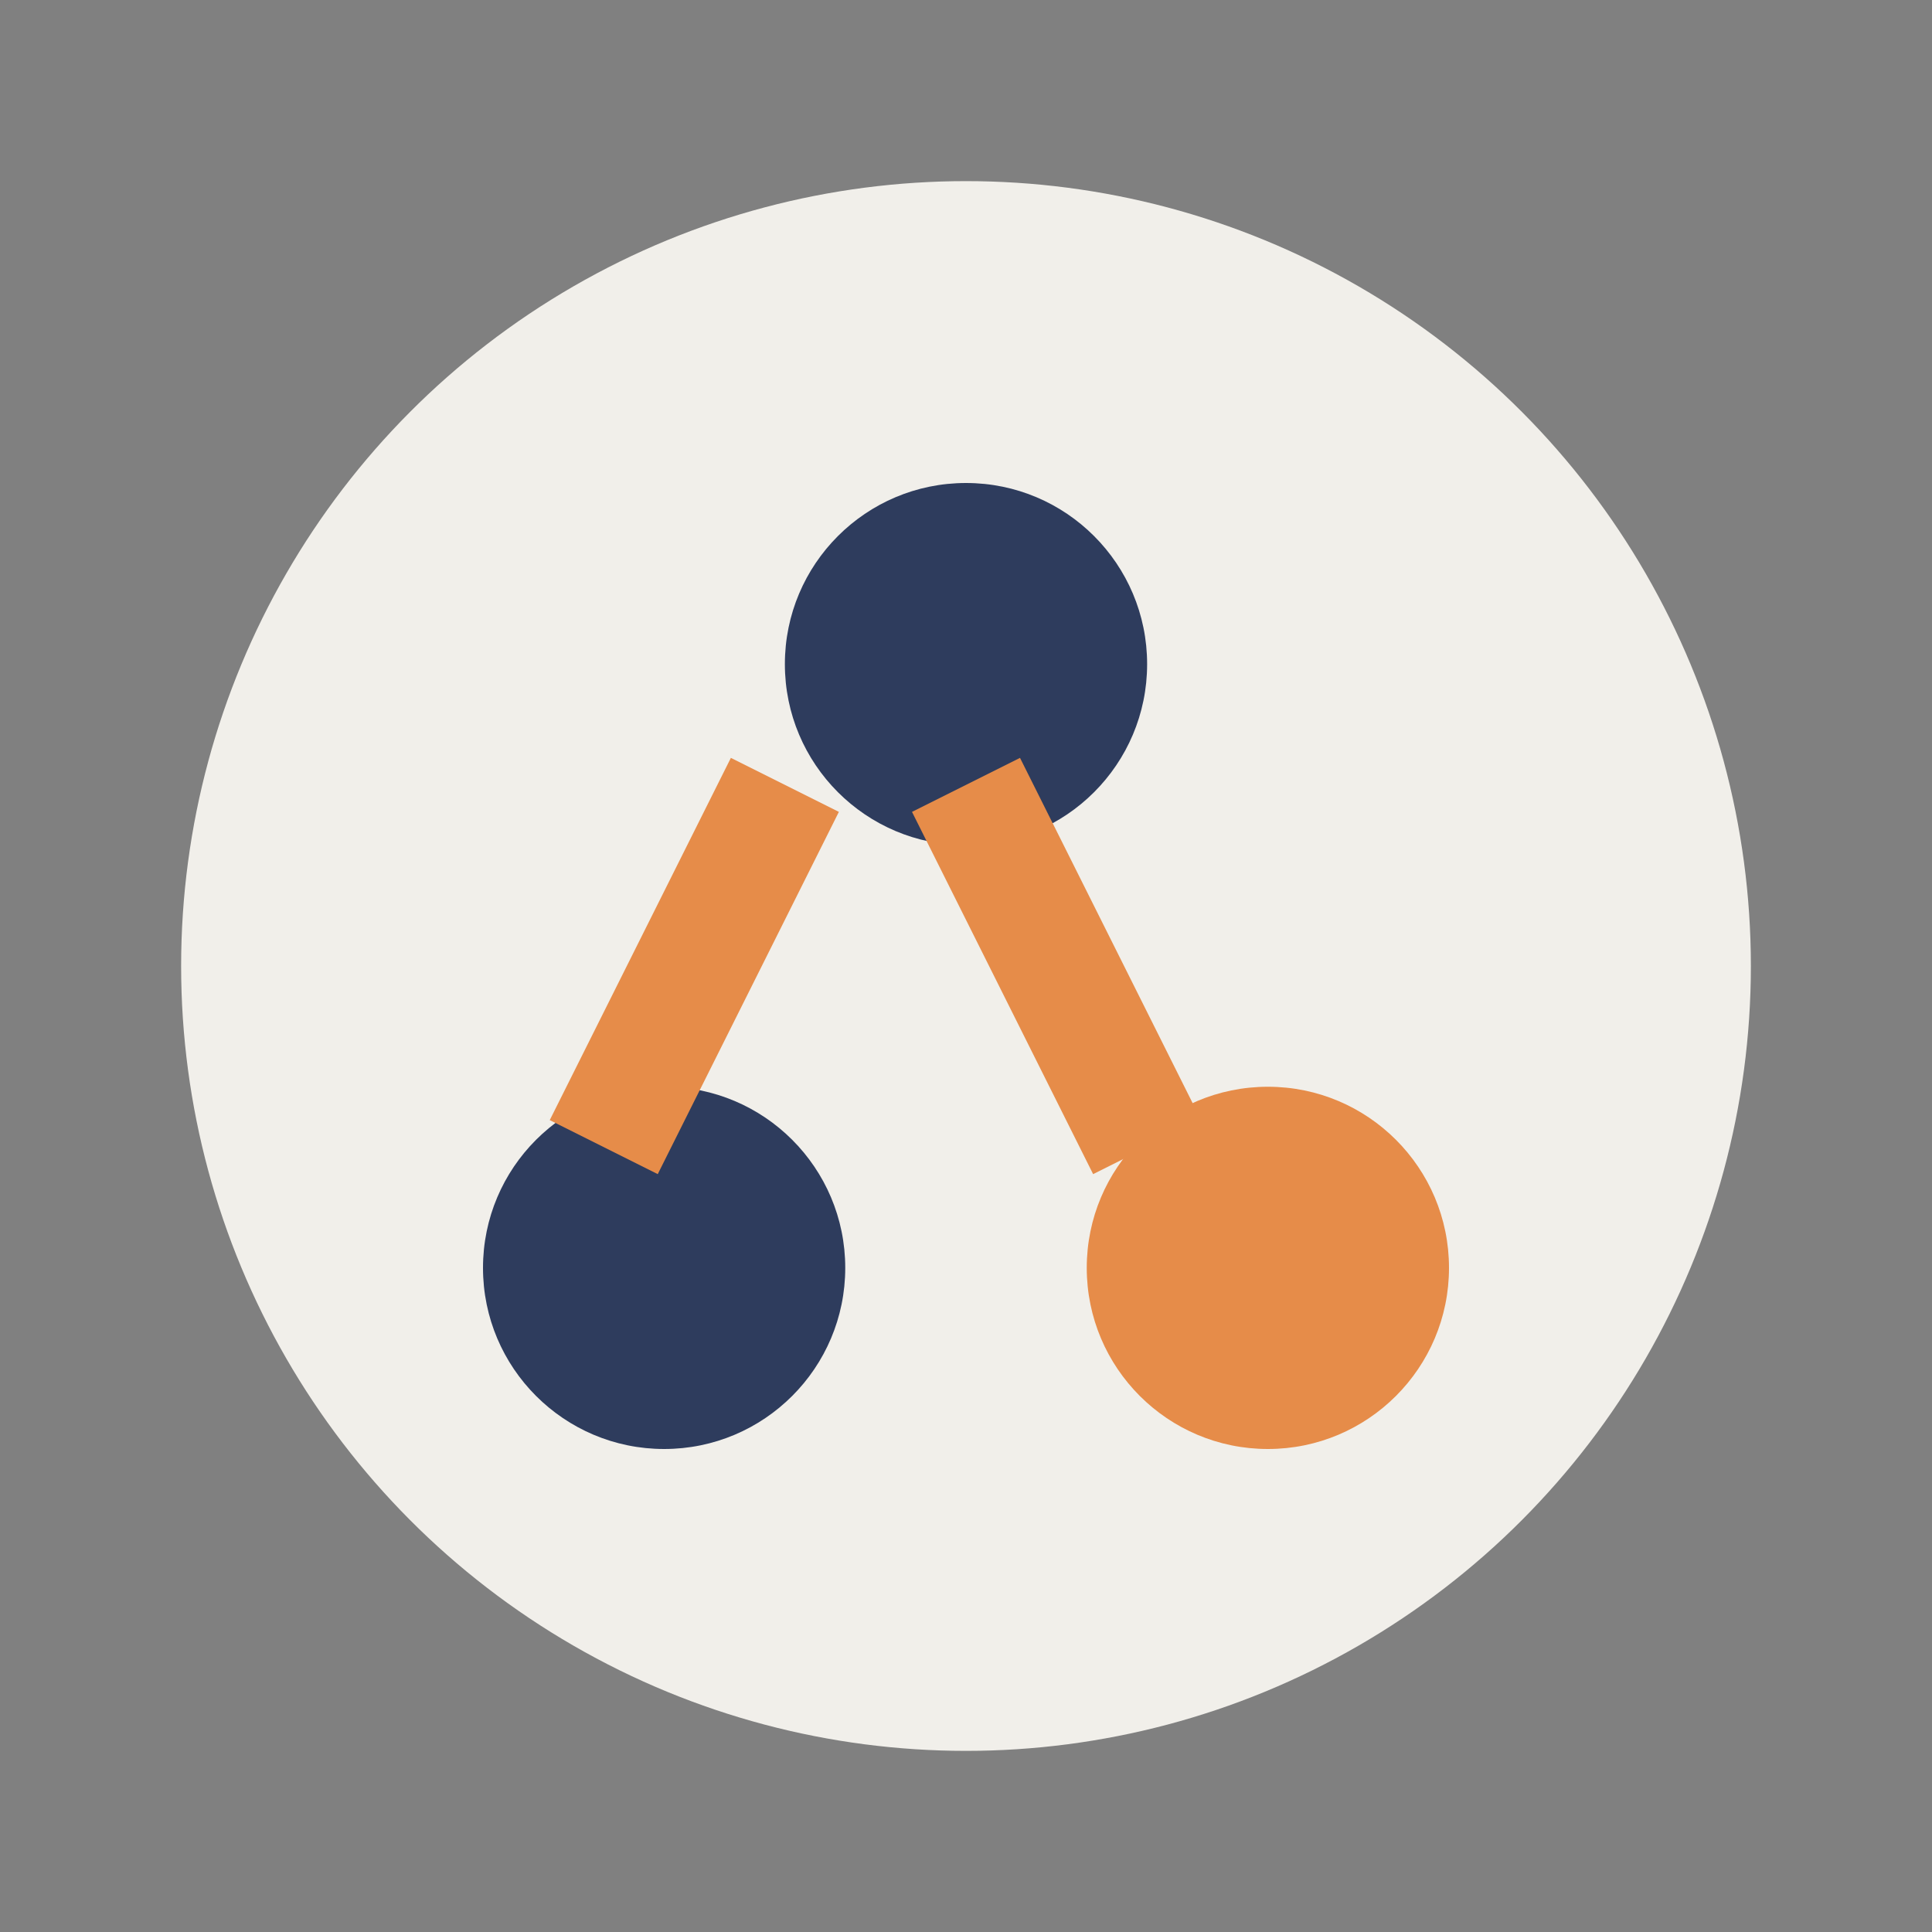 <?xml version="1.0" encoding="UTF-8"?>
<svg xmlns="http://www.w3.org/2000/svg" width="32" height="32" viewBox="0 0 32 32"><rect x="0" y="0" width="32" height="32" fill="#808080" stroke="none"/><circle cx="16" cy="16" r="13" fill="#F1EFEA"/><circle cx="11" cy="21" r="3" fill="#2E3C5D"/><circle cx="21" cy="21" r="3" fill="#E68C49"/><circle cx="16" cy="11" r="3" fill="#2E3C5D"/><path d="M13 13l-3 6m6-6l3 6" stroke="#E68C49" stroke-width="2"/></svg>